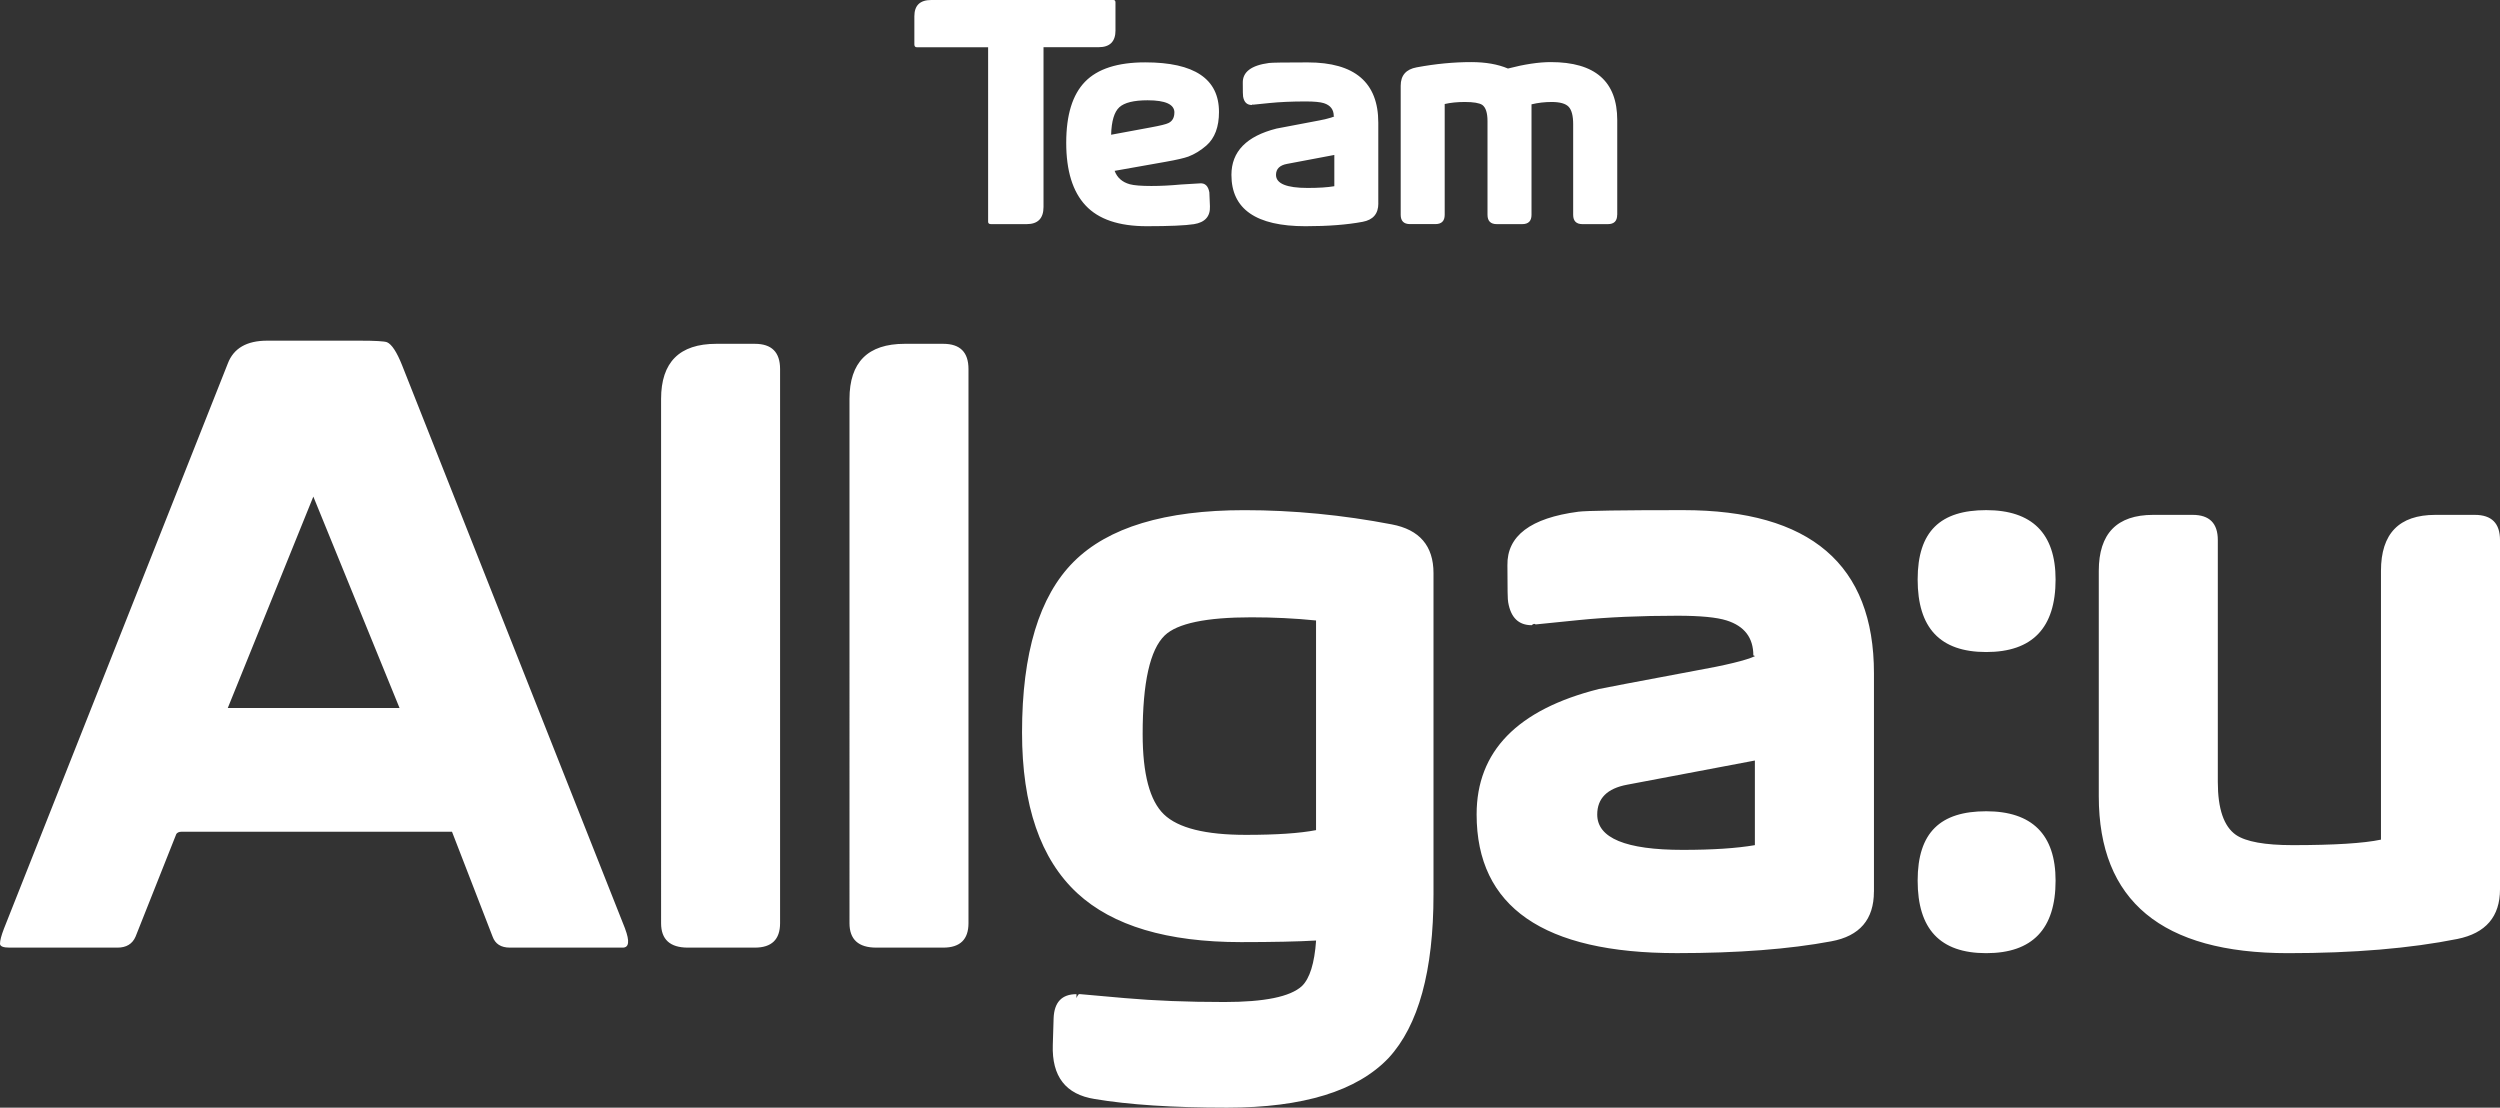 <?xml version="1.0" encoding="UTF-8"?>
<svg id="Ebene_1" data-name="Ebene 1" xmlns="http://www.w3.org/2000/svg" viewBox="0 0 649.39 287.72">
  <rect x="0" y="0" width="649.39" height="287.72" fill="#333333" stroke="none"/>
  <defs>
    <style>
      .cls-1 {
        fill: #fff;
      }
    </style>
  </defs>
  <path class="cls-1" d="M649.39,231c0,7.1-3.69,11.4-11.06,12.9-12.28,2.46-26.96,3.69-44.02,3.69-32.76,0-49.14-13.58-49.14-40.75v-58.56c0-9.69,4.71-14.54,14.13-14.54h10.24c4.37,0,6.55,2.18,6.55,6.55v62.86c0,6.96,1.57,11.53,4.71,13.72,2.59,1.77,7.51,2.66,14.74,2.66,10.78,0,18.43-.48,22.93-1.43v-69.82c0-9.69,4.71-14.54,14.13-14.54h10.24c4.37,0,6.55,2.18,6.55,6.55v90.71h0ZM533.95,228.75c0,12.56-6.01,18.84-18.02,18.84s-17.81-6.28-17.81-18.84,5.94-18.02,17.81-18.02,18.02,6.01,18.02,18.02h0ZM533.95,150.53c0,12.56-6.01,18.84-18.02,18.84s-17.81-6.28-17.81-18.84,5.94-18.02,17.81-18.02,18.02,6.01,18.02,18.02h0ZM486.76,231.61c0,7.23-3.69,11.54-11.06,12.9-10.92,2.05-24.3,3.07-40.13,3.07-34.67,0-52.01-12.01-52.01-36.04,0-16.38,10.58-27.23,31.74-32.56,1.23-.27,9.49-1.84,24.78-4.71,8.26-1.47,13.51-2.76,15.77-3.82-.14-.14-.27-.2-.41-.2,0-4.57-2.29-7.61-6.93-9.08-2.56-.82-6.83-1.23-12.8-1.23-9.62,0-18.19.38-25.63,1.13l-11.19,1.13c-.27-.24-.61-.17-1.02.2-3.41,0-5.43-1.98-6.11-5.94-.14-.41-.2-3.62-.2-9.62-.14-7.64,6.01-12.29,18.43-13.92,2.05-.27,11.12-.41,27.23-.41,33.03,0,49.55,14.13,49.55,42.38v56.72h0ZM455.84,219.53v-21.98l-33.17,6.28c-5.19.96-7.78,3.55-7.78,7.75,0,6.11,7.4,9.18,22.22,9.18,7.75,0,13.99-.41,18.74-1.23h0ZM372.36,232.3c0,19.9-3.89,34.09-11.67,42.52-8.19,8.6-22.18,12.9-41.97,12.9-14.06,0-25.53-.75-34.4-2.25-7.51-1.19-11.12-5.87-10.85-14.03l.21-6.89c.14-4.2,2.12-6.31,5.94-6.31v1.02c.14-.41.34-.75.61-1.02h.41l11.5,1.02c7.68.68,16.31,1.02,25.9,1.02,10.41,0,17.1-1.36,20.13-4.13,2.05-1.98,3.28-5.94,3.69-11.84-4.78.27-11.3.41-19.49.41-19.18,0-33.34-4.23-42.52-12.69-9.59-8.87-14.37-22.8-14.37-41.77,0-20.61,4.47-35.39,13.41-44.33,8.94-8.94,23.72-13.41,44.33-13.41,12.69,0,25.46,1.23,38.29,3.69,7.23,1.36,10.85,5.6,10.85,12.66v83.44h0ZM341.85,215.64v-54.47c-5.46-.55-11.06-.82-16.79-.82-11.74,0-19.25,1.57-22.52,4.71-3.82,3.69-5.73,12.22-5.73,25.59,0,10.37,1.84,17.34,5.53,20.89,3.69,3.55,10.78,5.32,21.29,5.32,7.92,0,13.99-.41,18.22-1.23h0ZM251.57,239.8c0,4.23-2.18,6.35-6.55,6.35h-17.4c-4.64,0-6.96-2.12-6.96-6.35V103.64c0-9.56,4.78-14.33,14.33-14.33h10.03c4.37,0,6.55,2.18,6.55,6.55v143.94h0ZM202.63,239.8c0,4.23-2.18,6.35-6.55,6.35h-17.4c-4.64,0-6.96-2.12-6.96-6.35V103.64c0-9.56,4.78-14.33,14.33-14.33h10.03c4.37,0,6.55,2.18,6.55,6.55v143.94h0ZM162.37,241.24c1.23,3.28,1.02,4.91-.61,4.91h-29.31c-2.32,0-3.82-.96-4.5-2.87l-10.54-27.23H47.13c-.61,0-1.06.21-1.33.58l-10.58,26.65c-.82,1.91-2.39,2.87-4.71,2.87H2.46c-1.64,0-2.46-.34-2.46-1.02,0-.82.34-2.12,1.02-3.89L59.17,94.43c1.5-3.96,4.91-5.94,10.24-5.94h23.96c4.09,0,6.48.14,7.17.41,1.23.55,2.53,2.53,3.89,5.94l57.95,146.4h0ZM103.78,183.9l-22.39-54.91-22.22,54.91h44.6Z"/>
  <path class="cls-1" d="M420.07,55.8c0,1.62-.81,2.42-2.42,2.42h-6.59c-1.62,0-2.42-.81-2.42-2.42v-23.55c0-2.17-.39-3.67-1.17-4.51-.78-.83-2.26-1.25-4.43-1.25-1.77,0-3.51.2-5.22.61v28.7c0,1.62-.81,2.42-2.42,2.42h-6.59c-1.62,0-2.42-.81-2.42-2.42v-24.31c0-2.17-.45-3.58-1.36-4.24-.76-.5-2.27-.76-4.54-.76-1.97,0-3.71.18-5.22.53v28.77c0,1.62-.81,2.42-2.42,2.42h-6.59c-1.62,0-2.42-.81-2.42-2.42V22.26c0-2.68,1.39-4.27,4.16-4.77,4.9-.91,9.62-1.36,14.16-1.36,3.74,0,6.92.56,9.54,1.67,4.29-1.11,8-1.67,11.13-1.67,11.51,0,17.26,5.02,17.26,15.07v24.61h0ZM358.03,52.85c0,2.68-1.36,4.27-4.09,4.77-4.04.76-8.99,1.14-14.84,1.14-12.82,0-19.23-4.44-19.23-13.33,0-6.06,3.91-10.07,11.74-12.04.45-.1,3.51-.68,9.16-1.74,3.05-.54,5-1.02,5.83-1.41-.05-.05-.1-.08-.15-.08,0-1.69-.85-2.81-2.56-3.36-.95-.3-2.52-.45-4.73-.45-3.56,0-6.73.14-9.48.42l-4.14.42c-.1-.09-.23-.06-.38.08-1.26,0-2.01-.73-2.26-2.2-.05-.15-.08-1.34-.08-3.56-.05-2.83,2.22-4.54,6.81-5.15.76-.1,4.11-.15,10.07-.15,12.22,0,18.32,5.22,18.32,15.67v20.97h0ZM346.6,48.38v-8.13l-12.27,2.32c-1.92.35-2.88,1.31-2.88,2.86,0,2.26,2.74,3.39,8.22,3.39,2.87,0,5.17-.15,6.93-.45h0ZM316.64,29.08c0,3.89-1.09,6.79-3.26,8.71-1.51,1.31-3.08,2.27-4.69,2.88-1.11.4-3.08.86-5.91,1.36l-13.25,2.35c.66,1.77,1.97,2.93,3.94,3.48,1.11.3,2.98.45,5.6.45,2.42,0,4.97-.13,7.65-.38l5-.3c1.31-.1,2.12.68,2.42,2.35l.15,3.63c.1,2.62-1.29,4.16-4.16,4.62-2.27.35-6.36.53-12.27.53-7.22,0-12.51-1.79-15.86-5.38-3.36-3.58-5.04-9.01-5.04-16.28s1.63-12.51,4.88-15.86c3.26-3.36,8.47-5.04,15.64-5.04,12.77,0,19.16,4.29,19.16,12.87h0ZM305.06,29.23c0-2.12-2.32-3.18-6.97-3.18-3.58,0-6.03.61-7.35,1.82-1.31,1.21-2.02,3.6-2.12,7.13l10.3-1.91c2.47-.45,4.01-.83,4.62-1.14,1.01-.5,1.51-1.41,1.51-2.73h0ZM289.76,7.87c0,2.93-1.46,4.39-4.39,4.39h-14.31v41.49c0,2.98-1.46,4.47-4.39,4.47h-9.24c-.5,0-.76-.2-.76-.61V12.27h-18.55c-.4,0-.61-.25-.61-.76v-7.27c0-2.83,1.46-4.24,4.39-4.24h47.32c.35,0,.53.2.53.61v7.27h0Z"/>
</svg>